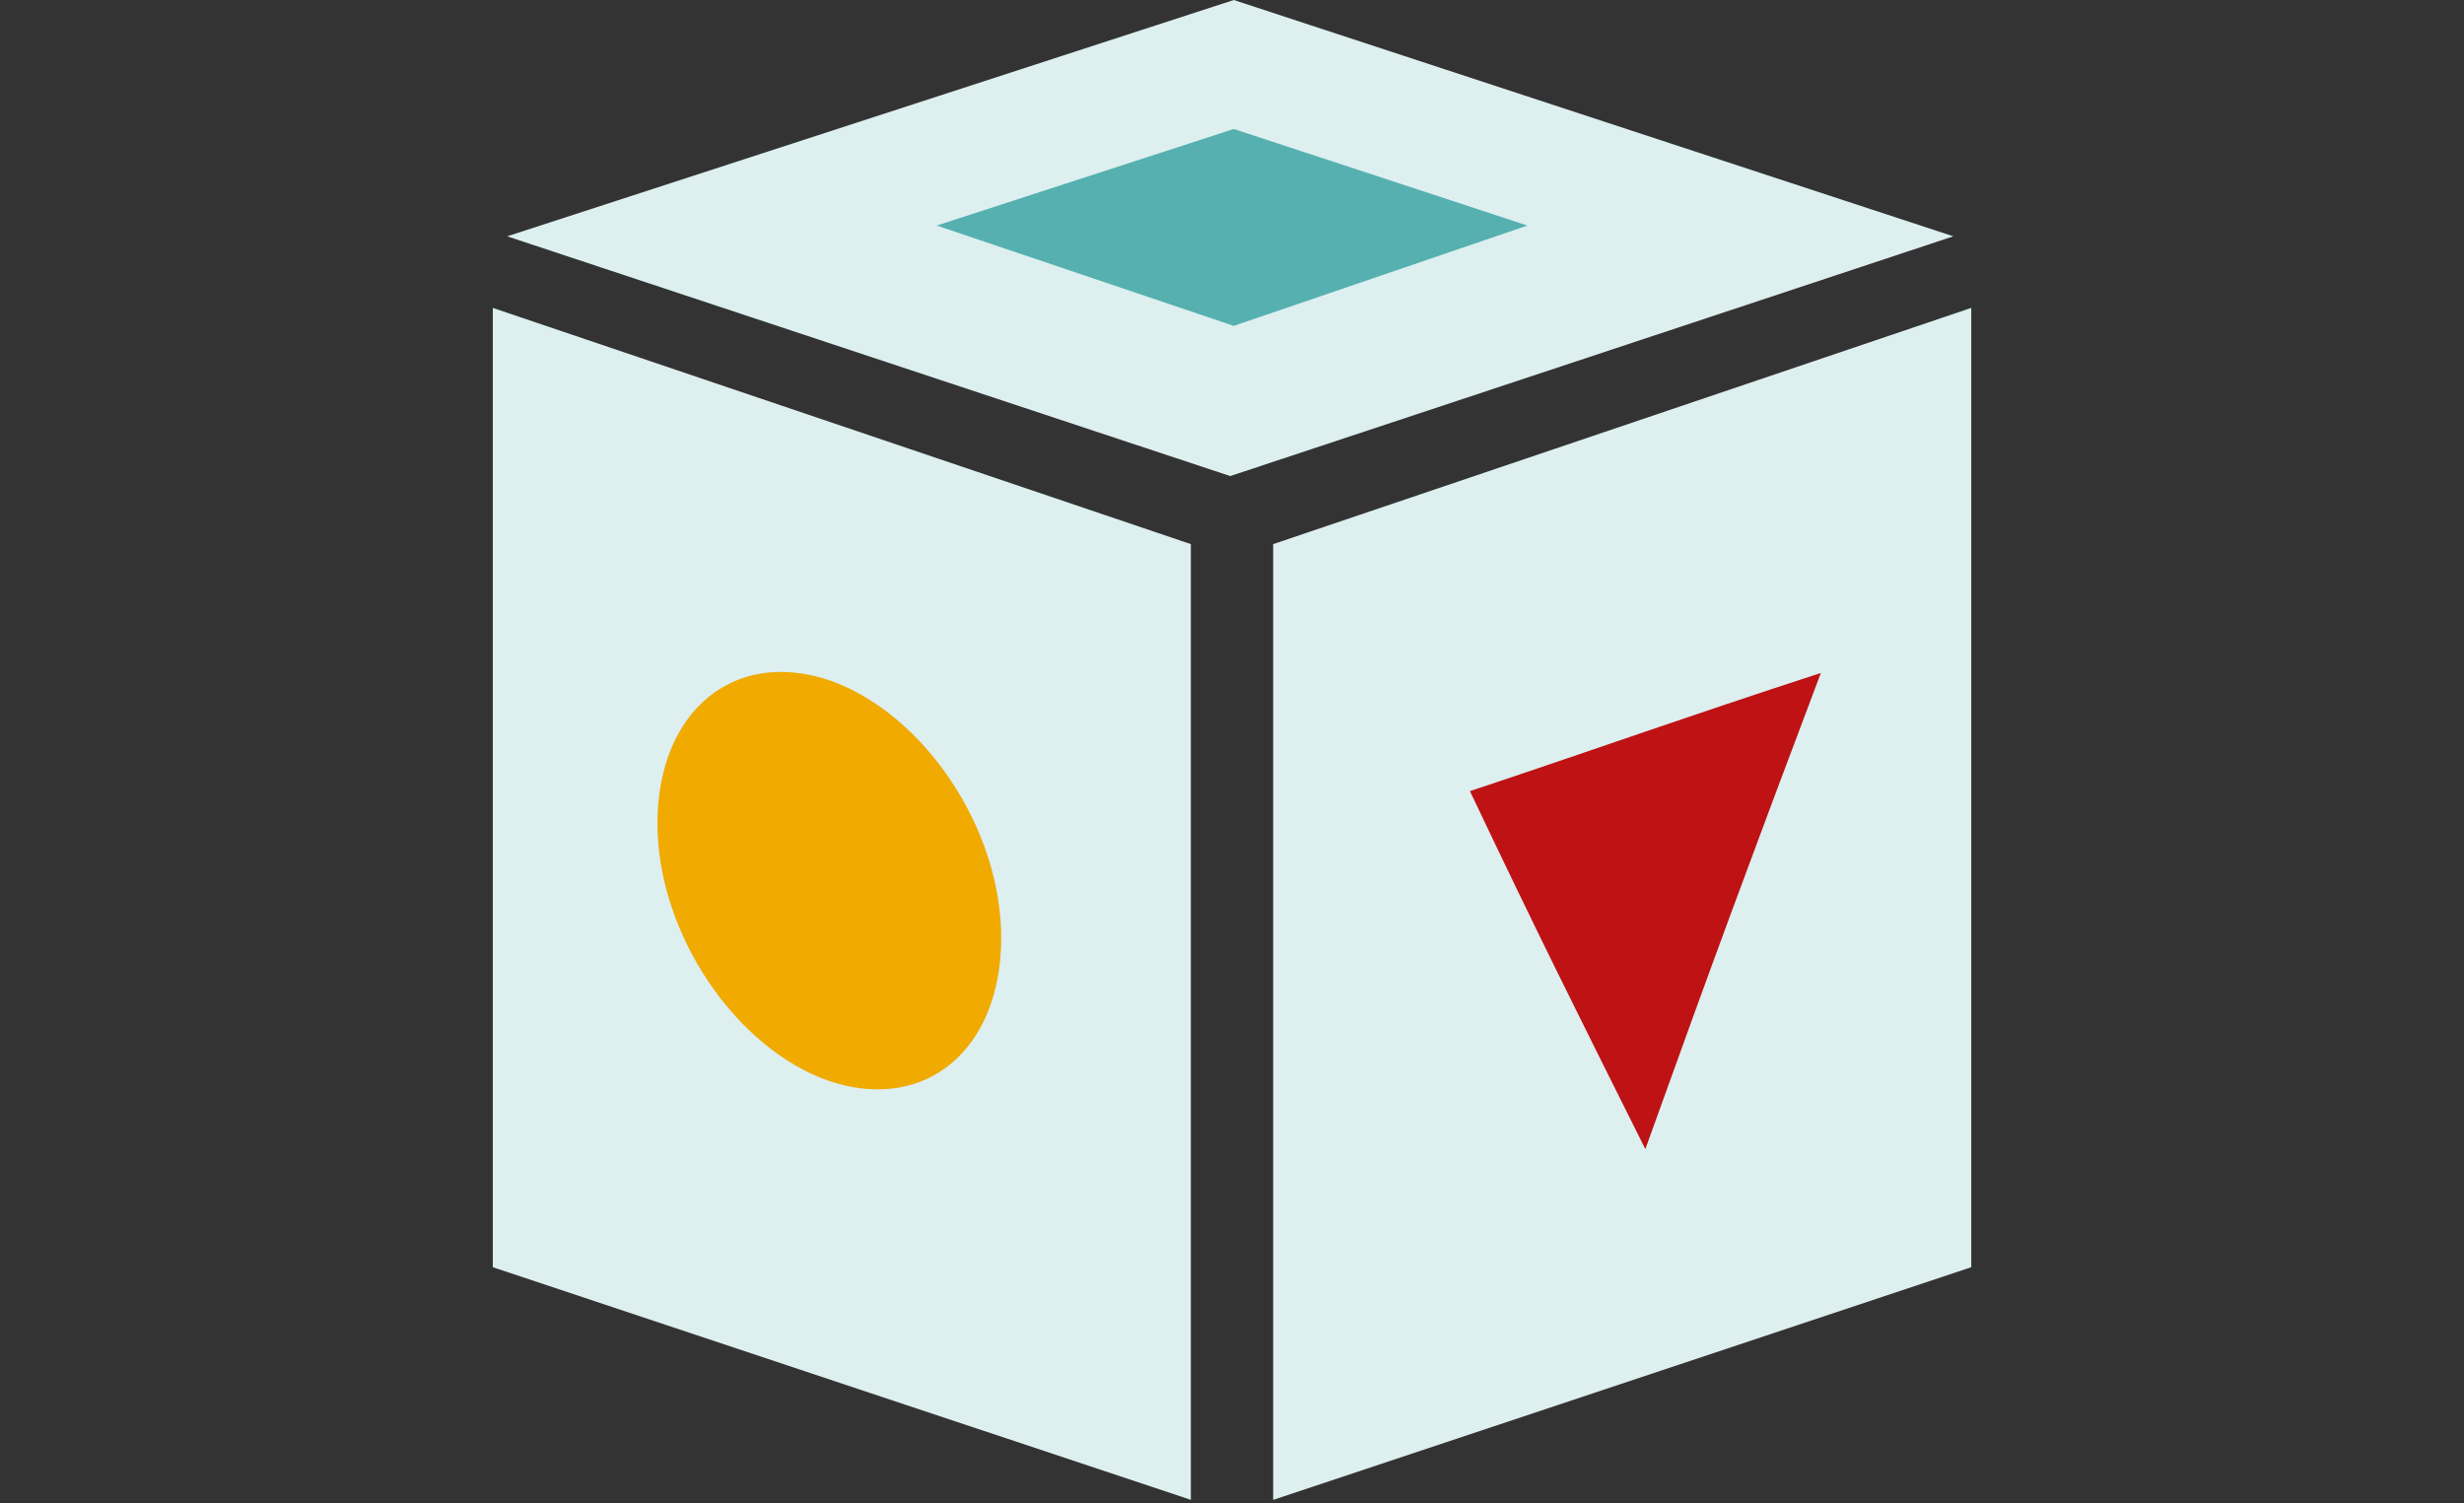 <?xml version="1.0" encoding="utf-8"?>
<!-- Generator: Adobe Illustrator 16.0.3, SVG Export Plug-In . SVG Version: 6.00 Build 0)  -->
<!DOCTYPE svg PUBLIC "-//W3C//DTD SVG 1.1//EN" "http://www.w3.org/Graphics/SVG/1.1/DTD/svg11.dtd">
<svg version="1.1" id="Ebene_1" xmlns="http://www.w3.org/2000/svg" xmlns:xlink="http://www.w3.org/1999/xlink" x="0px" y="0px"
	 width="299.991px" height="183px" viewBox="-270.5 389 299.991 183" enable-background="new -270.5 389 299.991 183"
	 xml:space="preserve">
<rect x="-270.5" y="389" width="299.991" height="183" fill="#333333" stroke="none"/>
<g id="Hintergrund">
</g>
<g>
	<polygon fill="#DDEFEF" points="-120.72,446.963 -208.754,417.772 -120.286,389 -32.68,417.772 	"/>
</g>
<polygon fill="#DDEFEF" points="-210.5,543.286 -125.514,571.612 -125.514,455.248 -210.5,426.488 "/>
<polygon fill="#DDEFEF" points="-30.5,543.286 -115.492,571.612 -115.492,455.248 -30.5,426.488 "/>
<polygon fill="#56B0B0" points="-120.286,428.676 -156.456,416.46 -120.286,404.704 -84.541,416.46 "/>
<g>
	<path fill="#F0AA00" d="M-190.45,489.251c0-13.501,9.152-21.356,20.92-17.429c11.329,3.928,20.927,17.854,20.927,31.368
		c0,13.521-9.146,21.36-20.927,17.433C-180.858,516.711-190.45,502.752-190.45,489.251z"/>
</g>
<g>
	<path fill="#BE1214" d="M-48.811,470.935c-8.717,23.104-13.074,34.875-21.369,57.967c-8.715-17.434-13.073-26.146-21.355-43.579
		C-74.523,479.65-66.242,476.61-48.811,470.935z"/>
</g>
</svg>
